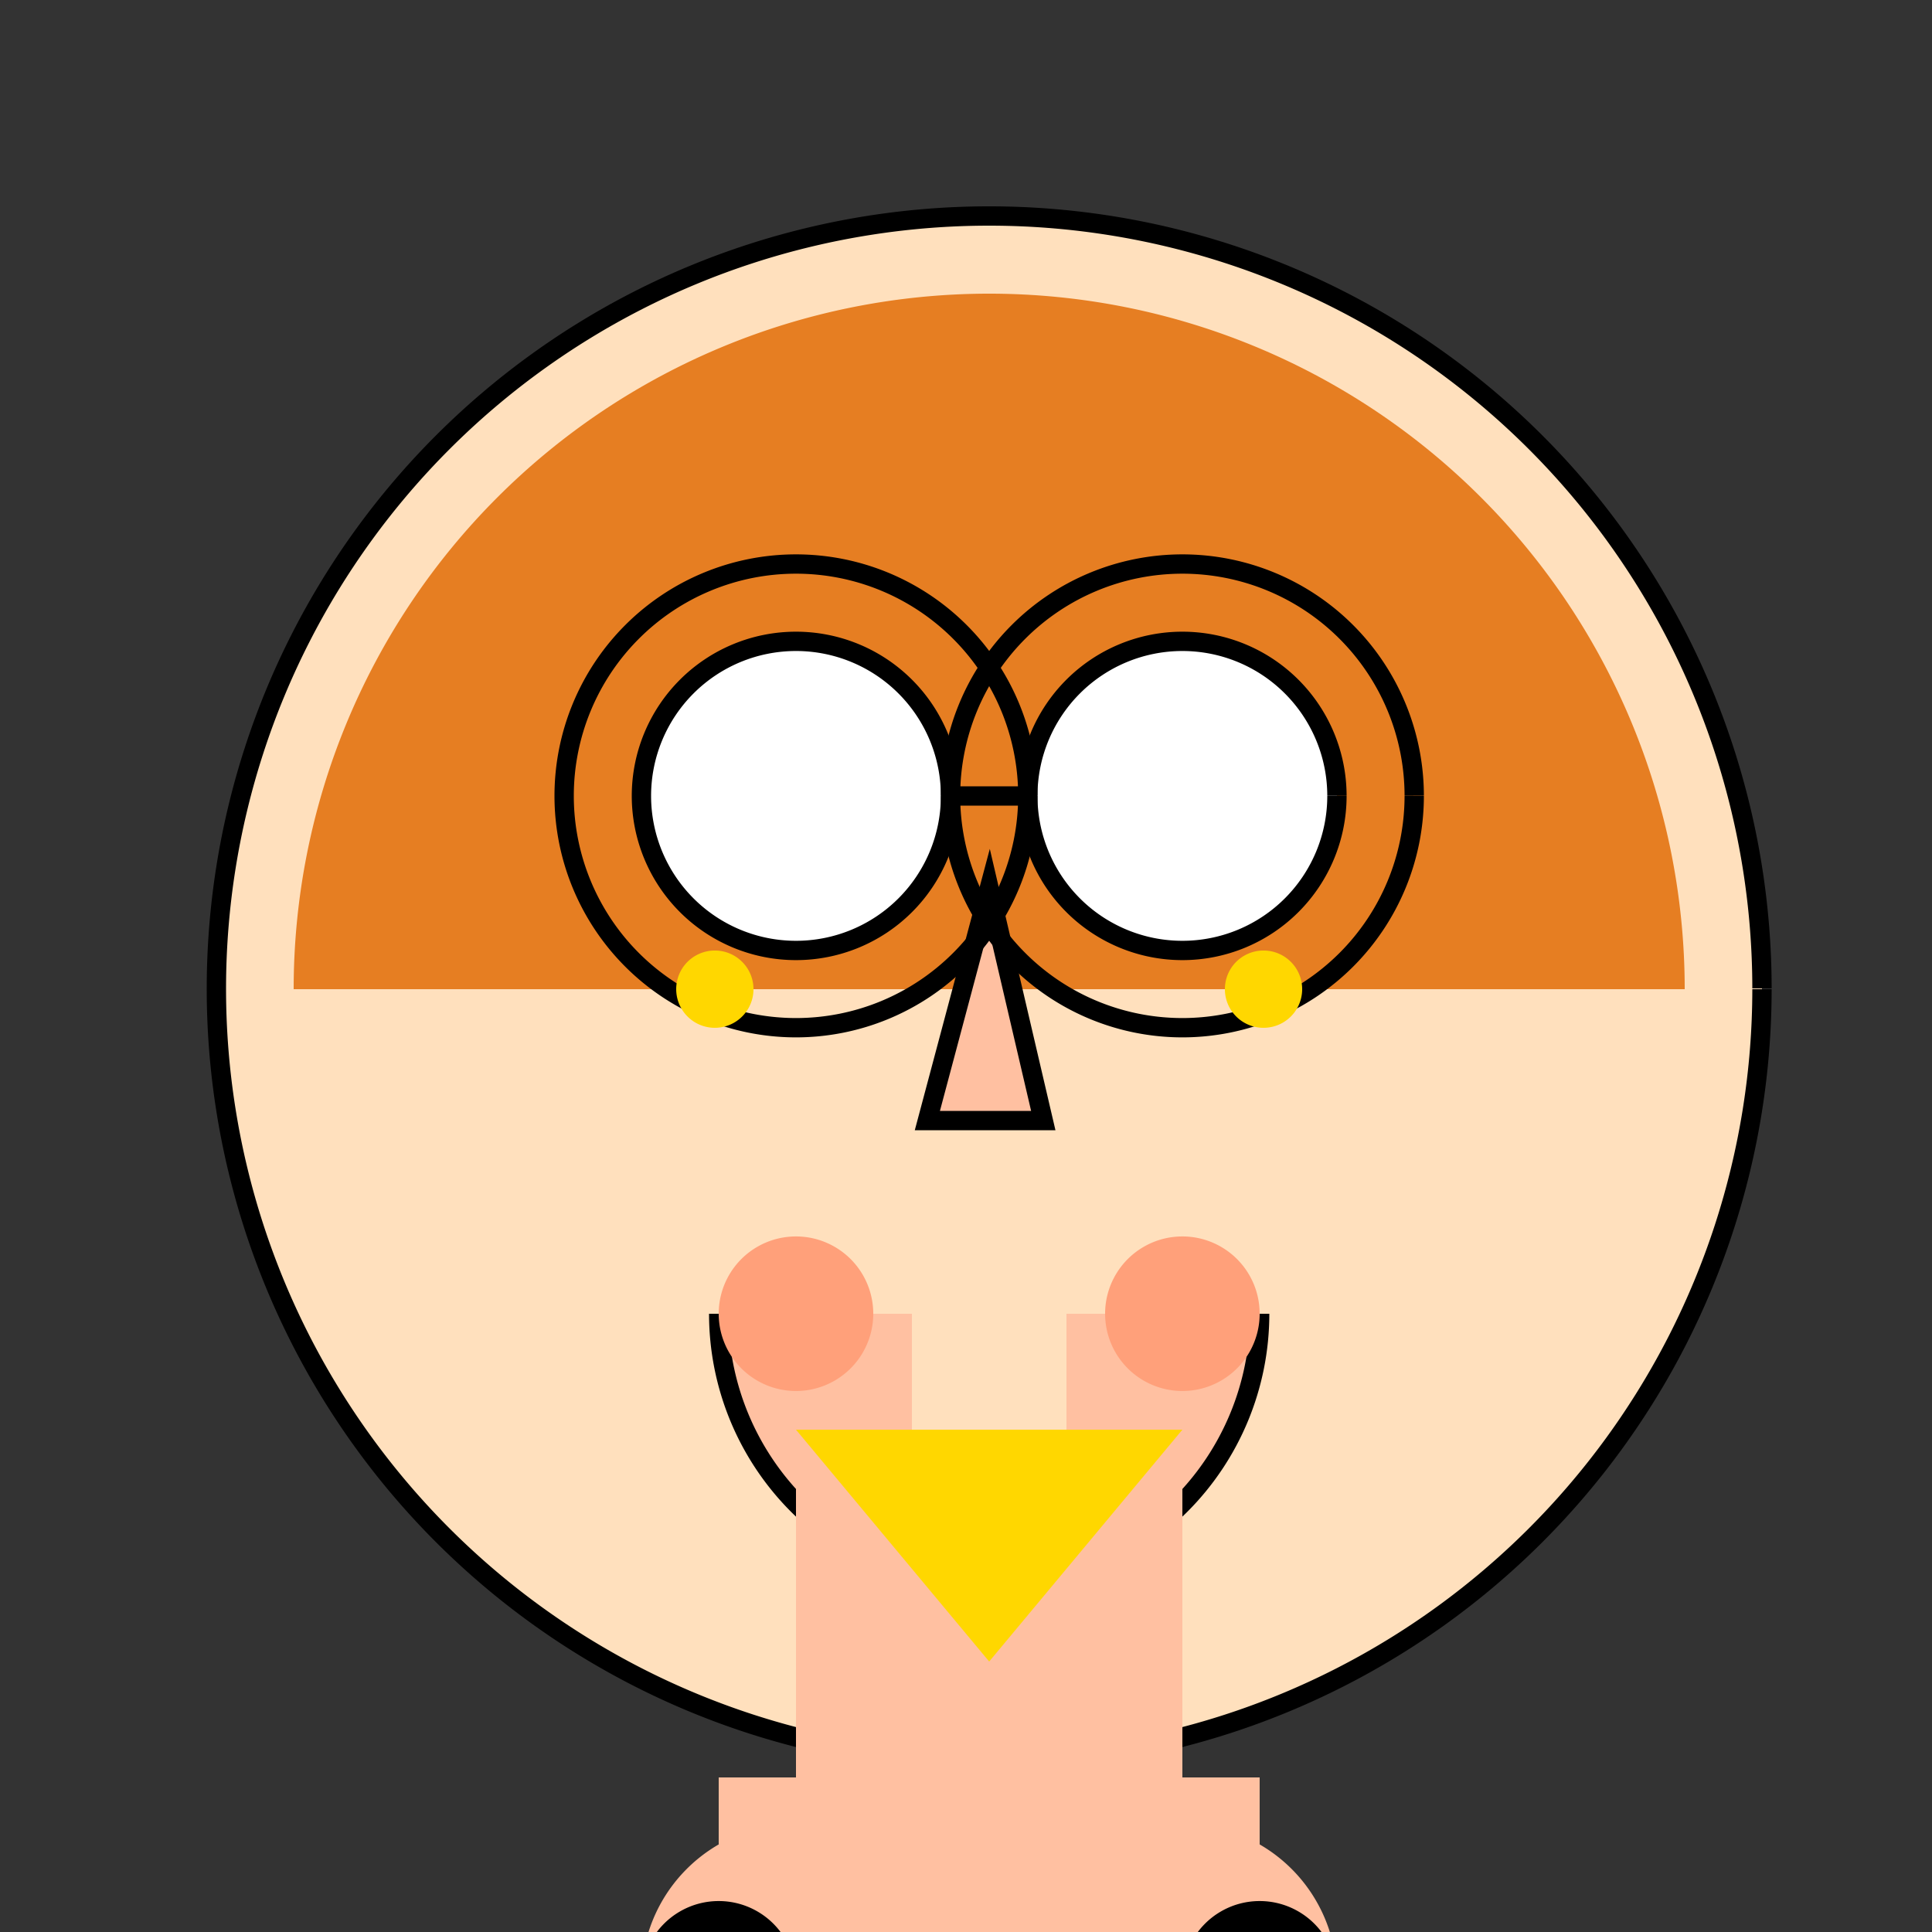 <!--

Generated by DrawGPT.
Free, open source, AI generated images in SVG, PNG, and HTML Canvas format.
https://drawgpt.ai

Created: 2024-01-16T07:58:04.815Z
Link: https://drawgpt.ai/prompt/139608/

-->
<svg xmlns="http://www.w3.org/2000/svg" xmlns:xlink="http://www.w3.org/1999/xlink" width="500" height="500"><rect width="100%" height="100%" fill="#333333" stroke="none"/><defs/><g><path fill="#FFE0BD" stroke="#000000" paint-order="fill stroke markers" d=" M 456 256 A 200 200 0 1 1 456 255.8" stroke-miterlimit="10" stroke-width="5" stroke-dasharray=""/><path fill="#E67E22" stroke="none" paint-order="stroke fill markers" d=" M 436 256 A 180 180 0 1 0 76 256"/><path fill="#FFFFFF" stroke="#000000" paint-order="fill stroke markers" d=" M 246 206 A 40 40 0 1 1 246 205.96" stroke-miterlimit="10" stroke-width="5" stroke-dasharray=""/><path fill="#FFFFFF" stroke="#000000" paint-order="fill stroke markers" d=" M 346 206 A 40 40 0 1 1 346 205.96" stroke-miterlimit="10" stroke-width="5" stroke-dasharray=""/><path fill="#FFC0A1" stroke="#000000" paint-order="fill stroke markers" d=" M 256 230 L 240 290 L 270 290 Z" stroke-miterlimit="10" stroke-width="5" stroke-dasharray=""/><path fill="#FFC0A1" stroke="#000000" paint-order="fill stroke markers" d=" M 326 340 A 70 70 0 0 1 186 340" stroke-miterlimit="10" stroke-width="5" stroke-dasharray=""/><path fill="#FFA07A" stroke="none" paint-order="stroke fill markers" d=" M 226 340 A 20 20 0 1 1 226 339.98"/><path fill="#FFA07A" stroke="none" paint-order="stroke fill markers" d=" M 326 340 A 20 20 0 1 1 326 339.98"/><path fill="none" stroke="#000000" paint-order="fill stroke markers" d=" M 266 206 A 60 60 0 1 1 266 205.94" stroke-miterlimit="10" stroke-width="5" stroke-dasharray=""/><path fill="none" stroke="#000000" paint-order="fill stroke markers" d=" M 366 206 A 60 60 0 1 1 366 205.94" stroke-miterlimit="10" stroke-width="5" stroke-dasharray=""/><path fill="none" stroke="#000000" paint-order="fill stroke markers" d=" M 246 206 L 266 206" stroke-miterlimit="10" stroke-width="5" stroke-dasharray=""/><path fill="#FFD700" stroke="none" paint-order="stroke fill markers" d=" M 195 256 A 10 10 0 1 1 195 255.99"/><path fill="#FFD700" stroke="none" paint-order="stroke fill markers" d=" M 337 256 A 10 10 0 1 1 337 255.99"/><path fill="none" stroke="#FFE0BD" paint-order="fill stroke markers" d=" M 256 300 L 256 370" stroke-miterlimit="10" stroke-width="40" stroke-dasharray=""/><path fill="#FFC0A1" stroke="none" paint-order="stroke fill markers" d=" M 206 370 L 306 370 L 306 512 L 206 512 Z"/><path fill="#FFC0A1" stroke="none" paint-order="stroke fill markers" d=" M 246 512 A 40 40 0 1 1 246 511.96"/><path fill="#FFC0A1" stroke="none" paint-order="stroke fill markers" d=" M 346 512 A 40 40 0 1 1 346 511.96"/><path fill="#FFD700" stroke="none" paint-order="stroke fill markers" d=" M 206 370 L 306 370 L 256 430 Z"/><path fill="#FFC0A1" stroke="none" paint-order="stroke fill markers" d=" M 206 512 L 206 460 L 186 460 L 186 512 Z"/><path fill="#FFC0A1" stroke="none" paint-order="stroke fill markers" d=" M 306 512 L 306 460 L 326 460 L 326 512 Z"/><path fill="#000000" stroke="none" paint-order="stroke fill markers" d=" M 206 512 A 20 20 0 1 1 206 511.98"/><path fill="#000000" stroke="none" paint-order="stroke fill markers" d=" M 346 512 A 20 20 0 1 1 346 511.98"/></g></svg>